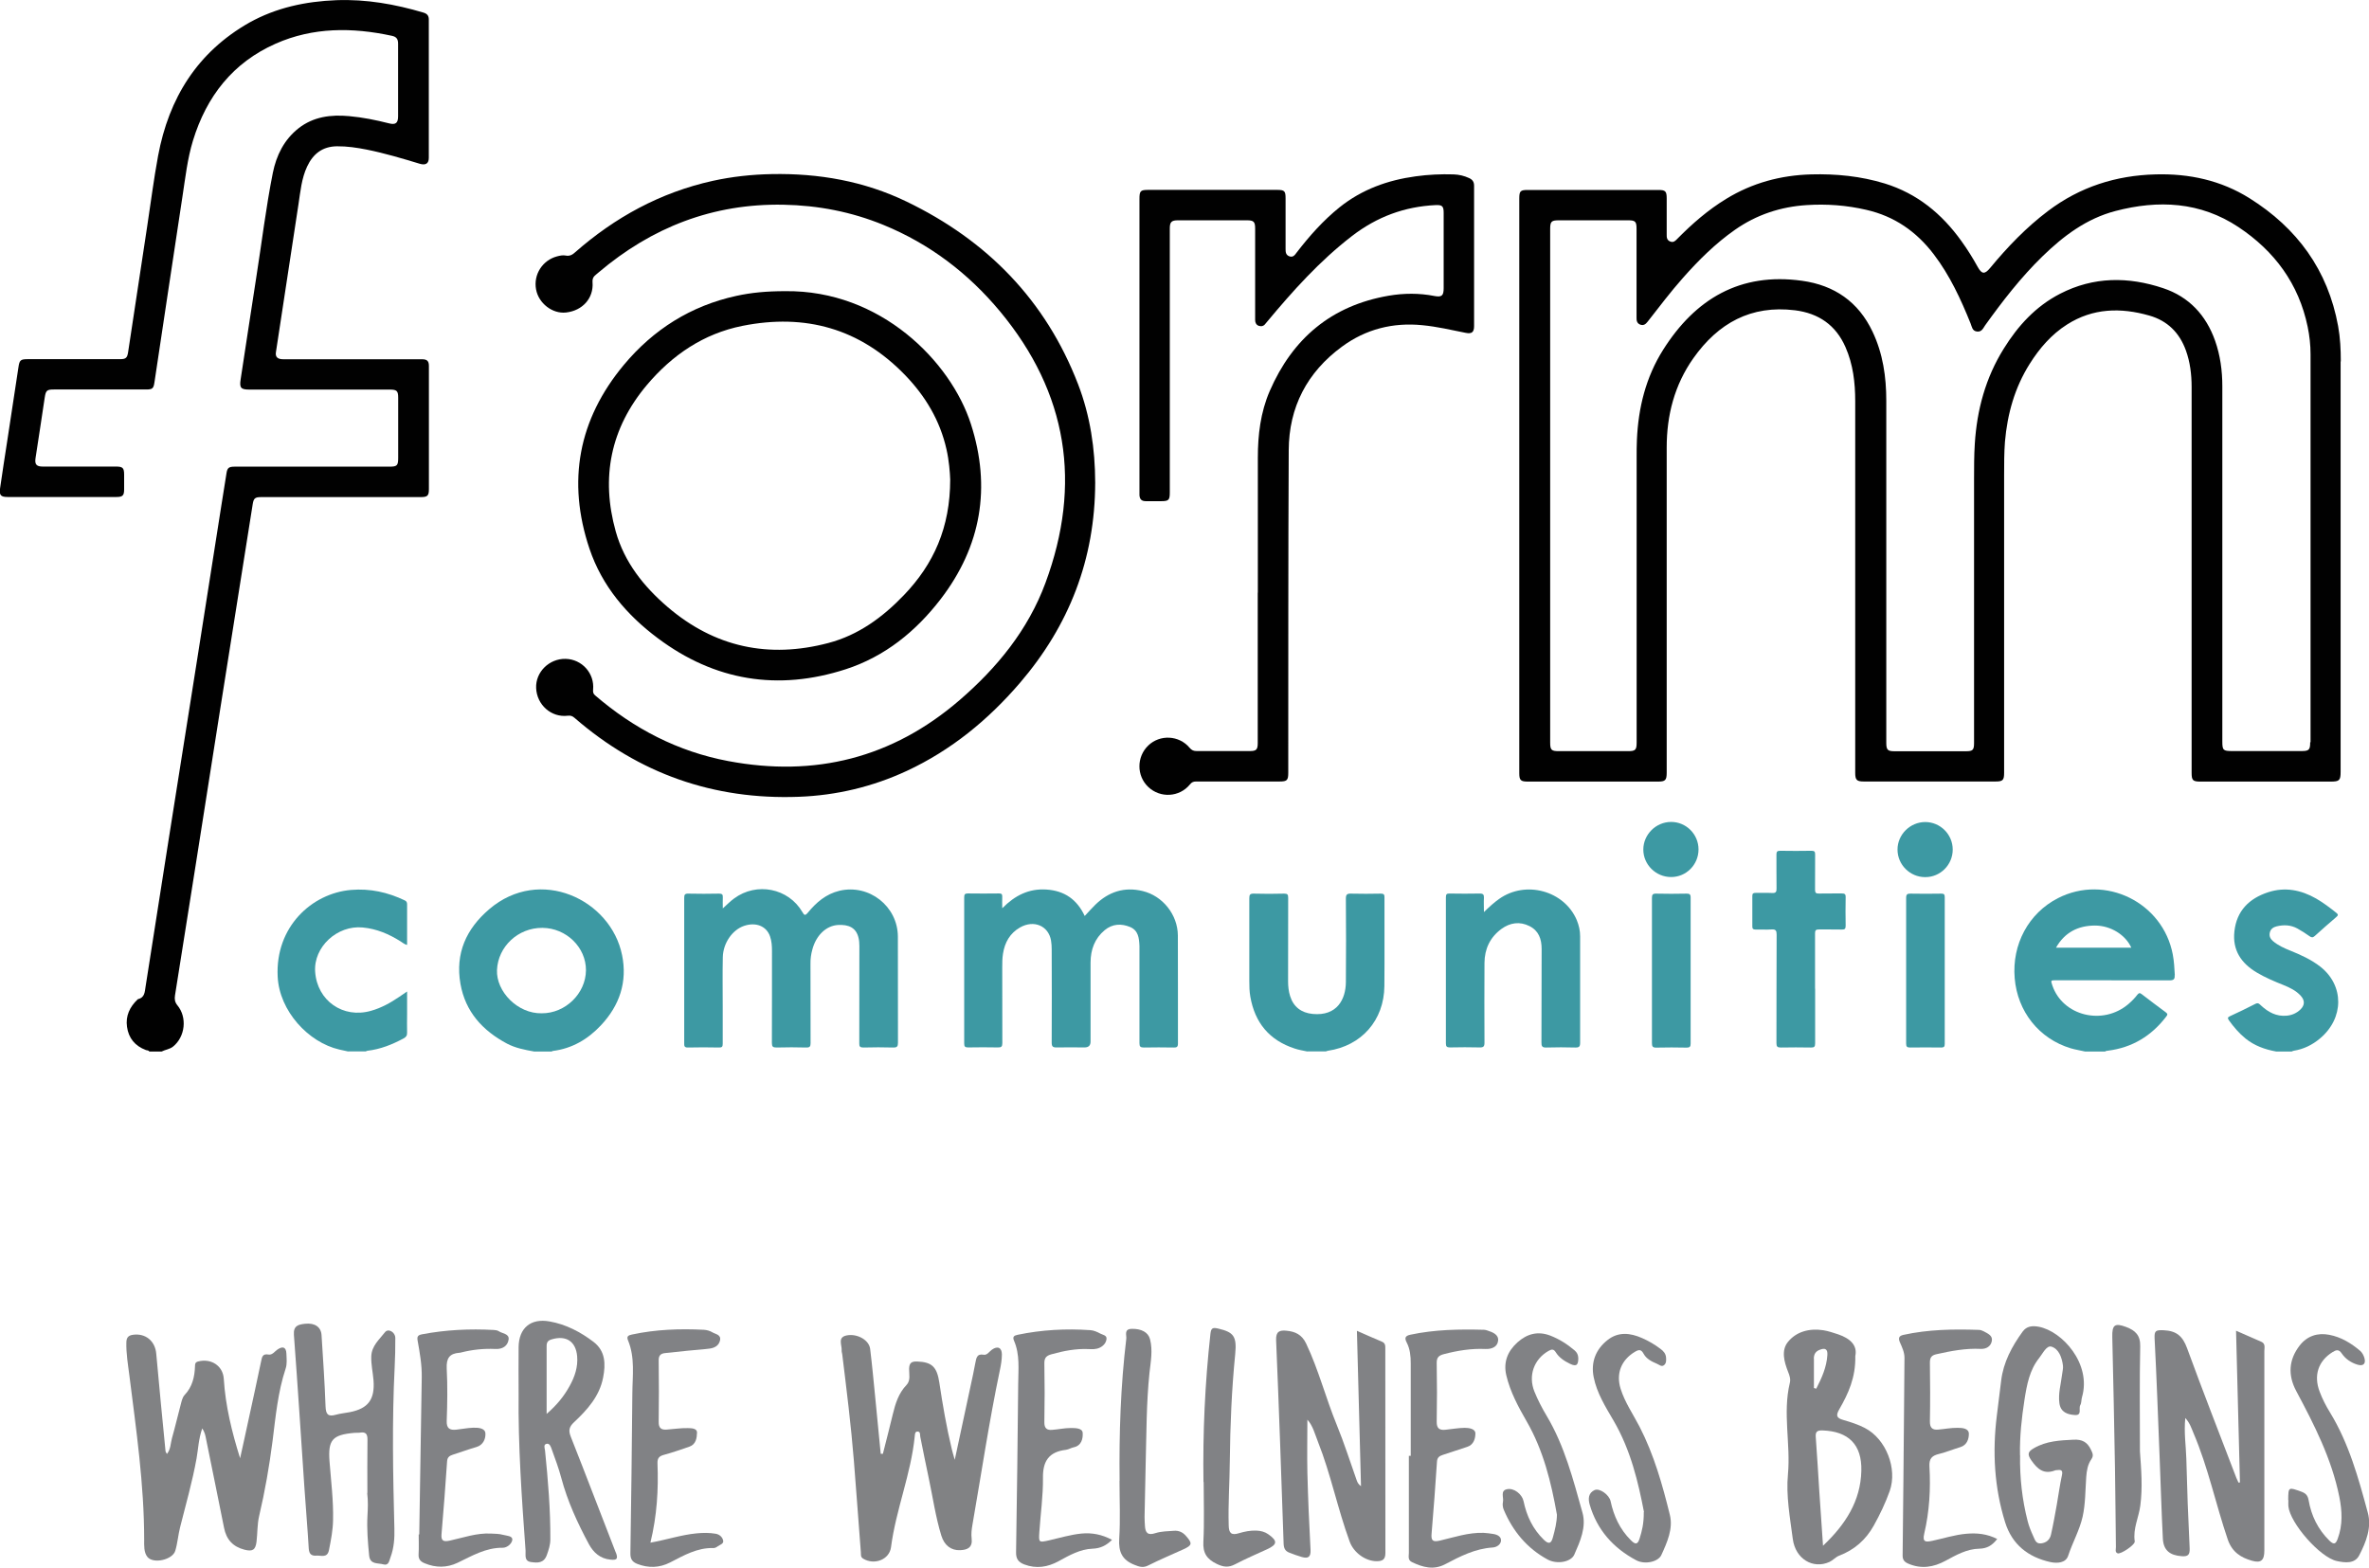 <svg xmlns="http://www.w3.org/2000/svg" id="Layer_2" data-name="Layer 2" viewBox="0 0 255.35 169"><defs><style>      .cls-1 {        fill: #818284;      }      .cls-1, .cls-2, .cls-3, .cls-4 {        stroke-width: 0px;      }      .cls-2 {        fill: #818285;      }      .cls-3 {        fill: #010101;      }      .cls-4 {        fill: #3d99a3;      }    </style></defs><g id="Layer_1-2" data-name="Layer 1"><g><path class="cls-3" d="M16.09,113.36c-.08-.15-.25-.11-.37-.16-1.17-.44-1.86-1.28-2.03-2.5-.17-1.18.3-2.15,1.14-2.95.01-.01.02-.03.04-.03.73-.17.73-.77.82-1.34.83-5.29,1.66-10.59,2.49-15.88,1.02-6.49,2.06-12.97,3.08-19.46.87-5.49,1.73-10.99,2.59-16.48.19-1.19.38-2.39.57-3.58.09-.54.25-.67.88-.67,5.56,0,11.12,0,16.68,0,.83,0,.94-.12.94-.96,0-2.16,0-4.31,0-6.47,0-.73-.14-.88-.89-.88-5.06,0-10.11,0-15.17,0-.91,0-1.06-.2-.92-1.11.56-3.63,1.1-7.27,1.67-10.9.6-3.79,1.05-7.6,1.8-11.36.38-1.88,1.21-3.57,2.77-4.8,1.61-1.26,3.49-1.49,5.45-1.31,1.46.13,2.89.42,4.31.78.7.18.97-.03.97-.76,0-2.61,0-5.23,0-7.84,0-.5-.19-.74-.67-.84-4.26-.92-8.49-.94-12.53.85-4.61,2.04-7.45,5.68-8.91,10.45-.6,1.96-.82,4-1.13,6.01-.53,3.46-1.05,6.93-1.57,10.39-.49,3.22-.97,6.43-1.45,9.65-.1.68-.21.78-.92.78-3.31,0-6.61,0-9.92,0-.77,0-.87.11-.99.88-.32,2.18-.66,4.35-.99,6.52-.1.66.09.91.77.91,2.63,0,5.26,0,7.89,0,.74,0,.89.14.89.88,0,.52,0,1.04,0,1.56,0,.68-.15.84-.83.84-3.91,0-7.81,0-11.72,0-.75,0-.93-.19-.82-.95.25-1.74.52-3.48.79-5.22.4-2.61.8-5.22,1.19-7.83.11-.75.22-.86,1-.86,3.32,0,6.65,0,9.97,0,.61,0,.76-.15.85-.76.68-4.51,1.36-9.01,2.05-13.52.39-2.55.71-5.11,1.18-7.64,1.16-6.22,4.22-11.17,9.83-14.36C29.78.82,32.94.15,36.26.02c3.22-.12,6.32.43,9.39,1.34.39.12.57.33.57.74,0,4.97,0,9.95,0,14.92,0,.61-.34.83-.99.63-1.88-.57-3.76-1.13-5.69-1.52-1.06-.21-2.13-.37-3.22-.36-1.57.02-2.58.82-3.22,2.19-.6,1.29-.72,2.69-.93,4.07-.53,3.43-1.05,6.86-1.57,10.3-.29,1.88-.58,3.76-.86,5.64-.08.52.18.76.8.76,4.88,0,9.76,0,14.65,0,.11,0,.22,0,.33,0,.52.01.71.2.71.72,0,1.01,0,2.01,0,3.02,0,3.42,0,6.83,0,10.25,0,.73-.15.87-.89.87-5.73,0-11.46,0-17.2,0-.65,0-.8.13-.9.75-1.15,7.29-2.31,14.59-3.47,21.88-.9,5.68-1.78,11.36-2.68,17.04-.74,4.69-1.48,9.37-2.23,14.06-.06.4-.02.71.26,1.06,1.08,1.3.84,3.4-.47,4.45-.36.29-.84.33-1.23.53h-1.32Z"></path><path class="cls-4" d="M234.42,105.15c-.04-.76-.08-1.5-.22-2.25-1.07-5.63-7.29-8.68-12.38-6.07-3.16,1.62-4.97,4.97-4.66,8.63.3,3.6,2.63,6.52,6.03,7.55.5.15,1.04.23,1.55.35h2.17c.09-.08.2-.07.31-.09,2.6-.33,4.67-1.58,6.26-3.66.15-.19.21-.3-.04-.48-.87-.64-1.74-1.3-2.6-1.96-.2-.16-.3-.12-.45.06-.29.38-.62.71-.98,1.02-2.75,2.34-7.07,1.28-8.19-2.01-.19-.56-.19-.56.41-.56,4.08,0,8.15,0,12.23.01.46,0,.57-.15.54-.56ZM221.61,102.17c.95-1.67,2.39-2.38,4.2-2.39,1.69,0,3.3,1,3.92,2.39h-8.11Z"></path><path class="cls-4" d="M67.05,102.96c-1.21-5.99-8.85-9.62-14.32-4.94-2.48,2.12-3.67,4.76-3.1,8.04.53,3.02,2.39,5.05,5.02,6.45.91.48,1.92.67,2.92.85h1.89s.08-.05.13-.06c2.08-.26,3.77-1.26,5.18-2.76,2.02-2.15,2.87-4.69,2.28-7.59ZM58.4,109.24c-2.61.06-4.93-2.35-4.83-4.67.11-2.5,2.25-4.56,4.9-4.54,2.57.02,4.7,2.1,4.69,4.57-.02,2.51-2.22,4.65-4.76,4.64Z"></path><path class="cls-4" d="M140.92,113.36c-.46-.1-.93-.17-1.37-.32-2.73-.89-4.29-2.78-4.78-5.59-.1-.56-.11-1.13-.11-1.69,0-2.97,0-5.95,0-8.92,0-.38.08-.51.49-.5,1.09.03,2.17.03,3.26,0,.36,0,.44.09.44.45-.01,3.01,0,6.01-.01,9.02,0,.54.06,1.07.22,1.58.36,1.16,1.21,1.8,2.42,1.92,2.67.26,3.57-1.62,3.59-3.41.03-3.01.02-6.01,0-9.02,0-.44.12-.55.55-.54,1.07.03,2.14.02,3.21,0,.3,0,.41.08.4.39-.01,3.19.02,6.39-.01,9.58-.04,3.7-2.47,6.44-6.09,6.97-.07.01-.15.05-.22.07h-1.98Z"></path><path class="cls-4" d="M37.54,113.36c-.32-.07-.64-.13-.96-.21-3.35-.77-6.47-4.16-6.65-7.86-.27-5.35,3.66-8.99,7.92-9.35,2.04-.17,3.93.25,5.76,1.12.2.09.27.21.27.43,0,1.45,0,2.9,0,4.38-.29-.06-.48-.25-.7-.38-1.25-.79-2.58-1.36-4.08-1.5-2.76-.27-5.32,2.11-5.13,4.78.22,3.12,3.01,5.07,6.03,4.2,1.1-.31,2.09-.86,3.03-1.5.26-.17.51-.35.85-.58,0,.88,0,1.67,0,2.46,0,.66-.02,1.32,0,1.98.01.32-.11.47-.38.62-1.23.66-2.5,1.17-3.9,1.33-.06,0-.11.04-.17.07h-1.89Z"></path><path class="cls-4" d="M245.34,113.36c-1.21-.22-2.33-.62-3.3-1.4-.7-.57-1.28-1.25-1.8-1.98-.14-.21-.13-.31.11-.42.93-.43,1.85-.87,2.76-1.34.3-.15.43.02.6.18.78.72,1.65,1.2,2.76,1.1.57-.05,1.07-.27,1.48-.66.49-.47.5-.99.04-1.49-.51-.56-1.18-.88-1.87-1.16-.98-.39-1.95-.8-2.86-1.34-1.69-1-2.64-2.42-2.42-4.43.24-2.23,1.59-3.56,3.64-4.23,1.81-.59,3.54-.25,5.17.68.78.45,1.49.99,2.19,1.55.2.16.2.26,0,.43-.79.68-1.57,1.36-2.34,2.06-.2.18-.34.18-.56.02-.42-.3-.86-.58-1.31-.83-.71-.39-1.47-.42-2.25-.23-.35.09-.63.28-.72.66-.09.38.05.68.33.92.56.48,1.22.77,1.89,1.04,1.14.46,2.26.97,3.23,1.73,2.58,2.03,2.56,5.56-.05,7.74-.82.69-1.76,1.15-2.83,1.32-.07.01-.14.05-.21.08h-1.7Z"></path><path class="cls-3" d="M252.31,38.96c0-1.27-.06-2.55-.29-3.81-1.1-6.03-4.41-10.56-9.55-13.78-3.08-1.93-6.5-2.67-10.13-2.57-4.27.11-8.15,1.35-11.58,3.94-2.35,1.77-4.37,3.88-6.24,6.14-.59.72-.91.69-1.35-.11-.53-.96-1.11-1.89-1.76-2.79-2.1-2.93-4.76-5.12-8.26-6.2-2.58-.79-5.23-1.05-7.92-.98-3.29.09-6.36.92-9.17,2.64-1.95,1.19-3.65,2.67-5.25,4.29-.21.22-.42.45-.77.31-.37-.14-.4-.44-.39-.77,0-1.29,0-2.58,0-3.87,0-.78-.13-.92-.89-.92h-14.08c-.8,0-.92.11-.92.93v61.95c0,.75.15.9.91.9h14.03c.8,0,.95-.14.95-.97,0-11.68,0-23.36,0-35.04,0-3.49.84-6.75,2.88-9.64,2.67-3.77,6.2-5.74,10.94-5.16,2.56.32,4.42,1.6,5.46,3.99.81,1.85,1.04,3.81,1.04,5.8,0,13.37,0,26.73,0,40.09,0,.75.17.92.91.92h14.22c.78,0,.92-.14.92-.94v-32.11c0-1.19,0-2.39.09-3.58.26-3,1.05-5.83,2.67-8.4,1.06-1.68,2.34-3.17,4.03-4.24,2.78-1.77,5.79-1.84,8.86-.96,1.94.55,3.25,1.84,3.94,3.75.46,1.27.62,2.6.62,3.94,0,13.87,0,27.73,0,41.6,0,.82.13.95.96.95h14.03c.94,0,1.07-.13,1.07-1.05,0-14.75,0-29.5,0-44.24ZM249.01,80.02c0,.82-.12.95-.95.95h-7.46c-.97,0-1.06-.09-1.06-1.04,0-12.76,0-25.53,0-38.29,0-1.67-.22-3.32-.78-4.91-.98-2.76-2.81-4.73-5.59-5.66-3.76-1.26-7.51-1.26-11.12.6-2.62,1.35-4.54,3.45-6.07,5.92-1.96,3.14-2.89,6.59-3.12,10.26-.08,1.27-.08,2.54-.08,3.82,0,9.48,0,18.95,0,28.43,0,.75-.13.89-.87.89h-7.7c-.75,0-.89-.15-.89-.92,0-12.29,0-24.58,0-36.88,0-2.56-.36-5.07-1.48-7.43-1.52-3.22-4.12-5.01-7.6-5.49-6.67-.93-11.51,1.95-14.98,7.45-1.86,2.95-2.67,6.24-2.82,9.7-.03.61-.03,1.23-.03,1.84,0,10.26,0,20.53,0,30.79,0,.8-.13.93-.93.93h-7.46c-.8,0-.93-.13-.93-.93V24.7c0-.83.13-.95.96-.95h7.46c.76,0,.89.14.89.91,0,3.1,0,6.2,0,9.3,0,.09,0,.19,0,.28-.01.33.05.63.41.76.37.13.59-.07.8-.34,1.24-1.58,2.45-3.19,3.79-4.7,1.69-1.91,3.5-3.71,5.6-5.18,2.32-1.63,4.92-2.49,7.74-2.67,2.16-.14,4.31.02,6.42.51,3.03.69,5.41,2.34,7.28,4.8,1.73,2.27,2.91,4.83,3.97,7.46.14.34.17.8.68.86.51.07.67-.35.88-.66,1.88-2.62,3.85-5.17,6.17-7.43,2.27-2.21,4.75-4.08,7.87-4.9,4.65-1.22,9.16-1,13.27,1.73,3.88,2.58,6.5,6.11,7.46,10.75.2.97.31,1.96.31,2.95,0,13.94,0,27.89,0,41.84Z"></path><path class="cls-3" d="M135.58,63.89c0-4.85,0-9.7,0-14.54,0-2.47.29-4.9,1.28-7.19,2.46-5.67,6.65-9.22,12.82-10.28,1.64-.28,3.29-.29,4.93.03.79.15,1-.03,1-.84,0-2.71,0-5.41,0-8.12,0-.72-.15-.87-.86-.84-3.36.16-6.33,1.26-9.03,3.34-3.49,2.69-6.38,5.92-9.17,9.27-.05.06-.11.12-.15.18-.18.25-.43.32-.71.23-.28-.1-.4-.33-.4-.63,0-1.2,0-2.39,0-3.59,0-2.09,0-4.19,0-6.28,0-.73-.16-.88-.89-.88-2.47,0-4.95,0-7.42,0-.71,0-.89.18-.89.89,0,9.49,0,18.98,0,28.47,0,.8-.12.92-.93.92-.55,0-1.1,0-1.65,0-.46,0-.66-.2-.69-.65,0-.11,0-.22,0-.33,0-10.53,0-21.06,0-31.59,0-.88.1-.99.97-.99,4.61,0,9.23,0,13.84,0,.82,0,.94.11.94.91,0,1.81,0,3.62,0,5.43,0,.35.01.67.4.82.41.15.6-.14.8-.41,1.38-1.79,2.87-3.47,4.63-4.88,2.4-1.92,5.18-2.92,8.19-3.33,1.36-.19,2.72-.25,4.09-.21.59.02,1.14.15,1.68.4.38.18.53.42.53.84-.01,4.72,0,9.44,0,14.17,0,.31,0,.63,0,.94,0,.67-.25.87-.92.73-1.54-.31-3.08-.67-4.64-.82-3.18-.32-6.11.42-8.68,2.31-3.76,2.76-5.72,6.52-5.74,11.17-.06,11.58-.04,23.17-.05,34.75,0,.83-.12.96-.95.96-2.99,0-5.98,0-8.98,0-.3,0-.48.08-.67.32-1.13,1.38-3.19,1.5-4.49.27-1.27-1.2-1.27-3.25,0-4.47,1.26-1.21,3.32-1.11,4.45.24.23.28.45.36.79.36,1.89-.01,3.78,0,5.67,0,.74,0,.89-.14.89-.88,0-5.4,0-10.8,0-16.2Z"></path><path class="cls-3" d="M118.05,52.03c-.02,8.27-2.81,15.41-8.12,21.6-3.42,3.98-7.4,7.25-12.19,9.48-3.69,1.71-7.58,2.64-11.65,2.79-9.17.34-17.22-2.49-24.15-8.5-.23-.2-.42-.28-.74-.24-1.77.22-3.34-1.17-3.41-2.99-.07-1.72,1.41-3.18,3.18-3.14,1.76.04,3.13,1.56,2.96,3.32-.02.25,0,.43.21.61,4.18,3.6,8.93,6.07,14.36,7.09,9.34,1.76,17.69-.33,24.92-6.56,4.06-3.5,7.4-7.59,9.27-12.65,3.94-10.65,2.4-20.48-4.9-29.27-3.42-4.11-7.58-7.28-12.56-9.32-3.46-1.42-7.06-2.11-10.79-2.18-7.59-.14-14.18,2.43-19.93,7.31-.08.07-.17.14-.25.21-.28.22-.42.43-.39.85.13,1.71-1.08,3.05-2.85,3.25-1.47.17-2.97-.99-3.24-2.5-.29-1.59.69-3.13,2.26-3.55.31-.08.63-.15.93-.09.42.08.7-.06,1-.33,4.31-3.79,9.21-6.47,14.85-7.72,2.09-.46,4.22-.69,6.36-.73,5.08-.1,9.98.76,14.55,2.97,8.66,4.18,14.98,10.62,18.47,19.67,1.32,3.42,1.84,7.01,1.85,10.59Z"></path><path class="cls-3" d="M104.65,45.71c-2.17-6.74-9.74-14.45-20.01-14.32-2.05,0-3.68.16-5.28.51-4.9,1.07-8.93,3.62-12.11,7.43-4.91,5.89-6.15,12.56-3.71,19.83,1.35,4.01,4.01,7.14,7.36,9.64,6.15,4.61,12.96,5.71,20.26,3.35,4.22-1.37,7.56-4.08,10.24-7.57,4.37-5.7,5.45-12.05,3.25-18.87ZM97.43,64.16c-2.29,2.39-4.91,4.31-8.14,5.16-6.43,1.7-12.27.46-17.35-3.9-2.57-2.21-4.64-4.81-5.57-8.12-1.63-5.83-.56-11.14,3.36-15.8,2.73-3.23,6.1-5.53,10.3-6.37,6.77-1.35,12.67.28,17.53,5.31,2.19,2.27,3.76,4.89,4.46,8,.28,1.23.37,2.48.4,3.25,0,5.18-1.78,9.13-5,12.48Z"></path><path class="cls-4" d="M77.87,97.97c.46-.41.83-.8,1.26-1.11,2.42-1.79,5.85-1.12,7.36,1.47.2.34.28.42.58.07.91-1.11,1.96-2.02,3.42-2.37,3.19-.75,6.28,1.67,6.29,4.95,0,3.81,0,7.62.01,11.42,0,.41-.09.54-.52.53-1.07-.03-2.14-.03-3.21,0-.36,0-.45-.11-.44-.45.01-3.49,0-6.99.01-10.48,0-.3-.02-.6-.09-.89-.26-1.12-1.09-1.45-2.2-1.39-1.3.07-2.38,1.13-2.78,2.65-.14.5-.21,1.01-.2,1.54,0,2.85,0,5.7.01,8.54,0,.36-.08.49-.46.48-1.07-.03-2.14-.03-3.21,0-.39,0-.5-.09-.5-.49.02-3.3,0-6.61.01-9.91,0-.54-.03-1.07-.21-1.58-.38-1.11-1.53-1.57-2.81-1.13-1.25.43-2.24,1.84-2.28,3.36-.04,1.79-.01,3.59-.01,5.38,0,1.32,0,2.64,0,3.97,0,.31-.08.41-.4.4-1.12-.02-2.24-.03-3.35,0-.42.01-.4-.2-.4-.49,0-3.65,0-7.3,0-10.95,0-1.56,0-3.12,0-4.67,0-.35.05-.49.45-.48,1.1.03,2.2.02,3.31,0,.31,0,.42.09.4.4-.02.38,0,.77,0,1.23Z"></path><path class="cls-4" d="M108.05,97.9c1.34-1.36,2.85-2.13,4.76-2,1.93.13,3.28,1.07,4.11,2.85.4-.43.76-.84,1.14-1.21,1.43-1.4,3.13-1.96,5.1-1.48,2.17.52,3.78,2.55,3.8,4.78.02,3.89,0,7.77.01,11.66,0,.38-.14.44-.47.43-1.07-.02-2.14-.02-3.21,0-.38,0-.47-.11-.47-.48.01-3.37,0-6.74,0-10.1,0-.13,0-.25,0-.38-.04-.82-.11-1.65-1-2.03-.96-.4-1.92-.35-2.75.34-1.08.9-1.51,2.1-1.52,3.47,0,2.85,0,5.7,0,8.54q0,.63-.64.63c-1.01,0-2.02-.02-3.02,0-.41.01-.53-.1-.53-.52.02-3.35.01-6.7,0-10.06,0-.31-.02-.63-.07-.94-.27-1.59-1.85-2.27-3.35-1.41-1.08.62-1.64,1.61-1.83,2.83-.08.5-.08,1-.08,1.51,0,2.71,0,5.41.01,8.12,0,.38-.11.48-.48.47-1.07-.02-2.14-.02-3.21,0-.34,0-.42-.1-.42-.43,0-5.26,0-10.51,0-15.77,0-.31.09-.4.4-.4,1.12.02,2.24.01,3.35,0,.26,0,.36.07.35.35-.02.4,0,.81,0,1.21Z"></path><path class="cls-4" d="M159.95,98.33c.59-.58,1.09-1.03,1.64-1.42,2.85-2.03,7.03-.89,8.37,2.29.23.56.36,1.13.36,1.74,0,3.82,0,7.65,0,11.47,0,.42-.11.53-.52.52-1.04-.03-2.08-.03-3.12,0-.46.02-.54-.15-.53-.56.02-3.35,0-6.71.02-10.06,0-1.09-.32-1.97-1.31-2.47-1.05-.53-2.1-.37-3.03.31-1.22.9-1.81,2.15-1.82,3.66-.02,2.86-.01,5.73,0,8.59,0,.42-.11.53-.52.52-1.07-.03-2.14-.02-3.21,0-.33,0-.43-.1-.43-.43,0-5.26,0-10.51,0-15.77,0-.32.1-.4.4-.39,1.09.02,2.17.02,3.26,0,.37,0,.45.13.44.46-.03.47,0,.93,0,1.53Z"></path><path class="cls-4" d="M195.65,106.58c0,1.97,0,3.93,0,5.9,0,.34-.08.46-.44.45-1.09-.02-2.17-.02-3.26,0-.38,0-.47-.11-.47-.48.01-3.9,0-7.8.02-11.7,0-.42-.1-.58-.54-.55-.58.04-1.16,0-1.75.01-.24,0-.33-.08-.33-.33,0-1.1,0-2.2,0-3.3,0-.26.11-.32.34-.32.6.01,1.2-.02,1.79.01.42.03.49-.14.48-.51-.02-1.21,0-2.42-.01-3.63,0-.3.07-.41.39-.41,1.13.02,2.27.02,3.4,0,.34,0,.38.13.38.42-.01,1.26,0,2.52-.01,3.77,0,.33.09.43.42.42.82-.02,1.64,0,2.45-.01.32,0,.44.06.43.41-.02,1.02-.02,2.05,0,3.07,0,.35-.11.42-.43.41-.82-.02-1.64,0-2.45-.01-.33,0-.42.09-.42.42.01,1.98,0,3.96,0,5.95Z"></path><path class="cls-4" d="M178.06,104.59c0-2.59,0-5.19,0-7.78,0-.37.09-.48.47-.47,1.09.03,2.17.02,3.26,0,.31,0,.44.06.44.41-.01,5.25-.01,10.51,0,15.76,0,.33-.1.43-.43.43-1.09-.02-2.17-.03-3.26,0-.42.01-.48-.14-.48-.51.01-2.61,0-5.22,0-7.83Z"></path><path class="cls-4" d="M205.46,104.63c0-2.61,0-5.22,0-7.83,0-.38.12-.47.48-.46,1.1.02,2.2.02,3.3,0,.28,0,.38.07.38.37,0,5.28,0,10.57,0,15.85,0,.3-.11.37-.39.37-1.12-.01-2.23-.02-3.35,0-.33,0-.42-.1-.42-.42.01-2.63,0-5.25,0-7.88Z"></path><path class="cls-4" d="M183.08,91.58c0,1.64-1.33,2.98-2.96,2.97-1.64,0-2.99-1.34-2.99-2.96,0-1.62,1.35-2.97,2.98-2.98,1.63-.01,2.97,1.32,2.97,2.96Z"></path><path class="cls-4" d="M210.48,91.59c0,1.64-1.33,2.98-2.97,2.97-1.64,0-2.98-1.34-2.98-2.97,0-1.62,1.35-2.96,2.98-2.97,1.63,0,2.97,1.33,2.97,2.97Z"></path><g><path class="cls-1" d="M21.8,153.99c-.4,1.15-.43,2.2-.61,3.22-.45,2.52-1.16,4.97-1.78,7.45-.21.83-.27,1.71-.52,2.53-.29.97-2.37,1.44-3,.66-.4-.5-.35-1.23-.35-1.85,0-5.97-.86-11.86-1.6-17.75-.15-1.17-.35-2.34-.32-3.53.01-.53.22-.75.71-.82,1.36-.19,2.39.67,2.51,2.03.31,3.5.66,7,1,10.5,0,.09.08.16.15.32.42-.52.39-1.14.54-1.68.34-1.2.62-2.41.94-3.61.1-.37.18-.8.42-1.06.85-.89,1.09-1.97,1.13-3.13,0-.22.02-.41.33-.49,1.39-.37,2.68.45,2.77,1.86.18,2.92.87,5.74,1.76,8.57.31-1.42.63-2.83.93-4.25.45-2.06.9-4.12,1.33-6.18.1-.47.14-.87.81-.75.4.07.66-.34.97-.55.55-.37.92-.27.95.44.02.54.09,1.12-.08,1.62-.84,2.54-1.08,5.18-1.41,7.8-.35,2.73-.82,5.43-1.45,8.11-.21.91-.17,1.85-.28,2.76-.11.88-.42,1.08-1.29.86-1.25-.32-1.96-1.09-2.21-2.36-.63-3.2-1.3-6.39-1.94-9.58-.07-.34-.11-.69-.43-1.16Z"></path><path class="cls-1" d="M95.17,156.71c.36-1.41.72-2.82,1.06-4.23.28-1.16.62-2.27,1.48-3.17.47-.49.27-1.17.28-1.75.02-.64.27-.8.87-.78,1.58.06,2.13.56,2.39,2.28.36,2.4.77,4.79,1.34,7.16.07.31.17.61.32,1.16.7-3.24,1.34-6.23,1.98-9.23.09-.41.15-.82.24-1.22.11-.49.13-1.02.91-.88.36.06.59-.34.87-.54.61-.44,1.08-.24,1.08.51,0,.57-.1,1.15-.22,1.71-1.16,5.53-1.99,11.13-2.96,16.69-.08.47-.14.96-.08,1.43.12.99-.45,1.24-1.24,1.27-.96.04-1.7-.5-2.03-1.58-.62-2.02-.91-4.11-1.35-6.17-.33-1.5-.61-3-.92-4.5-.04-.2.04-.52-.27-.54-.3-.02-.3.29-.32.49-.4,4.09-2.03,7.91-2.56,11.98-.18,1.36-1.82,1.96-3.01,1.23-.29-.18-.22-.43-.24-.67-.25-3.28-.49-6.57-.75-9.85-.31-3.86-.79-7.69-1.26-11.53-.02-.13-.07-.26-.06-.38.05-.63-.54-1.52.72-1.66,1.06-.12,2.23.55,2.35,1.47.21,1.71.37,3.43.54,5.15.2,2.06.4,4.12.6,6.17.08,0,.16,0,.24,0Z"></path><path class="cls-2" d="M241.44,159.83c-.14-5.4-.28-10.8-.42-16.37,1,.43,1.86.81,2.72,1.19.48.21.33.65.33,1.01,0,4.51,0,9.03,0,13.54,0,2.66,0,5.31,0,7.97,0,1.03-.35,1.37-1.33,1.09-1.2-.34-2.14-.93-2.61-2.28-1.3-3.81-2.11-7.77-3.7-11.49-.22-.52-.38-1.07-.88-1.62-.16,1.56.07,2.97.11,4.37.08,3.23.2,6.46.36,9.68.03.7-.18.9-.85.85-1.29-.09-1.98-.64-2.04-1.91-.15-2.94-.23-5.88-.35-8.82-.17-4.25-.32-8.5-.54-12.75-.04-.86.15-.91.98-.88,1.39.06,2.05.65,2.52,1.93,1.71,4.68,3.53,9.32,5.31,13.98.07.17.15.34.23.51.05,0,.09,0,.14-.01Z"></path><path class="cls-2" d="M140.92,153.04c0,1.9-.04,3.8,0,5.7.07,2.78.19,5.56.34,8.34.04.8-.27.96-.93.78-.46-.13-.91-.3-1.35-.47-.43-.16-.6-.45-.62-.95-.25-7.32-.5-14.64-.81-21.95-.04-.97.39-1.1,1.12-1.03.93.09,1.65.41,2.11,1.37,1.35,2.84,2.12,5.89,3.31,8.79.8,1.95,1.43,3.96,2.14,5.95.08.23.18.45.47.65-.15-5.53-.29-11.07-.44-16.75.96.42,1.82.81,2.69,1.17.4.16.37.48.37.8,0,7.33,0,14.66.01,21.99,0,.72-.33.87-.93.88-1.23,0-2.49-.93-2.92-2.11-1.3-3.54-2.03-7.26-3.42-10.77-.33-.83-.55-1.74-1.14-2.38Z"></path><path class="cls-2" d="M201.04,153.96c-.73-.38-1.53-.64-2.33-.87-.76-.21-.85-.48-.45-1.17.96-1.67,1.77-3.41,1.72-5.73.25-1.18-.58-1.91-1.88-2.35-.51-.17-1.03-.34-1.56-.43-1.51-.23-2.92.14-3.83,1.27-.73.91-.4,2.13.02,3.2.16.39.3.8.19,1.22-.78,3.25.1,6.55-.2,9.84-.22,2.28.22,4.65.52,6.96.29,2.2,2.2,3.28,3.95,2.49.37-.17.66-.52,1.03-.67,1.66-.63,2.89-1.71,3.75-3.25.67-1.2,1.26-2.44,1.72-3.73.85-2.41-.4-5.61-2.66-6.78ZM195.51,146.48c0-.47.18-.79.63-.96.57-.23.87-.1.83.55-.08,1.33-.61,2.49-1.2,3.64-.09-.02-.17-.05-.25-.07,0-1.05,0-2.11,0-3.16ZM196.5,166.65c-.14-2.08-.27-3.98-.4-5.87-.13-1.94-.23-3.88-.38-5.82-.05-.59.11-.77.74-.75,2.77.1,4.25,1.51,4.17,4.37-.08,3.23-1.7,5.77-4.13,8.06Z"></path><path class="cls-2" d="M66.38,167.39c-1.63-4.17-3.21-8.35-4.86-12.51-.27-.68-.16-1.07.35-1.55,1.43-1.34,2.75-2.8,3.14-4.82.28-1.45.26-2.86-1.04-3.85-1.41-1.07-2.97-1.89-4.74-2.2-2.02-.36-3.3.7-3.33,2.76-.02,1.66,0,3.33,0,4.99-.06,5.67.34,11.31.75,16.96.03.46-.17,1.12.58,1.23.71.1,1.4.14,1.72-.78.19-.54.37-1.07.37-1.66.02-3.21-.25-6.39-.57-9.57-.03-.26-.21-.67.18-.74.33-.06.45.34.54.59.37,1.03.75,2.04,1.03,3.09.67,2.52,1.75,4.86,2.98,7.15.5.91,1.21,1.55,2.32,1.66.67.07.85-.06.59-.75ZM58.92,152.42c0-2.58,0-4.94,0-7.3,0-.42.14-.61.55-.73,1.56-.46,2.6.22,2.74,1.83.1,1.15-.26,2.21-.81,3.2-.6,1.09-1.37,2.05-2.48,3.01Z"></path><path class="cls-2" d="M39.6,160.95c0-1.82-.02-3.77.01-5.72.01-.63-.18-.89-.82-.78-.19.03-.38,0-.58.02-2.38.21-2.87.74-2.69,3.1.16,2.1.43,4.2.38,6.32-.02,1.1-.23,2.16-.44,3.22-.18.89-.83.56-1.35.6-.56.04-.79-.19-.83-.76-.13-2.2-.32-4.4-.47-6.6-.37-5.48-.72-10.97-1.13-16.45-.07-1,.51-1.11,1.21-1.19,1.05-.11,1.72.35,1.77,1.24.16,2.55.34,5.1.43,7.66.03.86.26,1.15,1.11.91.49-.14,1.01-.18,1.51-.28,1.97-.39,2.71-1.36,2.55-3.44-.07-.86-.27-1.7-.24-2.57.04-1.15.87-1.82,1.48-2.61.34-.44,1.1-.02,1.11.61.01,1.05-.02,2.11-.07,3.17-.29,5.79-.18,11.58-.03,17.37.03,1.06-.04,2.11-.42,3.12-.14.36-.18.93-.77.76-.58-.17-1.43.05-1.53-.95-.14-1.43-.26-2.87-.18-4.31.04-.77.08-1.53-.03-2.44Z"></path><path class="cls-2" d="M217.74,156.88c-.04,2.41.22,4.79.82,7.12.14.55.36,1.09.6,1.61.17.35.27.84.83.78.58-.06.96-.4,1.08-.94.24-1.06.43-2.13.62-3.19.19-1.07.33-2.15.56-3.21.12-.55-.08-.62-.52-.56-.06,0-.13,0-.19.02-1.22.48-1.92-.11-2.59-1.08-.47-.67-.35-.94.29-1.31,1.33-.77,2.78-.84,4.26-.91.94-.05,1.49.26,1.88,1.08.17.37.32.62.04,1.03-.39.56-.5,1.23-.55,1.91-.1,1.43-.08,2.9-.39,4.29-.33,1.45-1.09,2.78-1.56,4.21-.25.76-1.16.84-1.93.67-2.4-.54-4.11-1.89-4.86-4.28-1.17-3.75-1.38-7.59-.9-11.47.16-1.27.31-2.54.47-3.8.24-2,1.16-3.7,2.32-5.3.42-.57,1.01-.65,1.72-.52,2.54.47,5.73,4,4.67,7.61-.08.27-.04.6-.18.84-.21.36.23,1.12-.58,1.07-.79-.05-1.53-.29-1.67-1.26-.15-1.07.17-2.09.29-3.13.04-.32.13-.64.09-.95-.11-.86-.44-1.78-1.23-2.03-.53-.17-.94.73-1.33,1.22-1.04,1.3-1.33,2.88-1.58,4.47-.31,1.99-.53,3.99-.49,6.01Z"></path><path class="cls-2" d="M70.11,166.31c1.77-.32,3.32-.84,4.94-1,.71-.07,1.4-.08,2.1.04.44.08.72.38.8.73.08.37-.37.45-.61.64-.12.09-.29.18-.44.17-1.75-.05-3.2.8-4.68,1.56-1.15.58-2.32.62-3.53.15-.55-.22-.75-.54-.74-1.15.09-5.73.16-11.45.21-17.18.01-1.94.31-3.91-.47-5.78-.18-.44.06-.54.44-.62,2.56-.55,5.14-.64,7.74-.51.31.02.65.11.91.27.34.21.97.24.83.88-.13.57-.6.81-1.14.88-.76.1-1.53.14-2.29.22-.83.08-1.65.18-2.48.26-.49.05-.71.26-.7.8.03,2.21.03,4.42,0,6.62-.01.66.27.87.85.83.76-.05,1.53-.18,2.29-.16.36.01,1.01,0,.99.5-.02.55-.1,1.25-.82,1.5-.91.31-1.81.63-2.74.88-.52.14-.72.36-.7.92.11,2.82-.05,5.62-.76,8.54Z"></path><path class="cls-2" d="M152.06,156.96c0-3.33-.01-6.66,0-9.99,0-.78-.07-1.53-.43-2.23-.24-.47-.21-.72.4-.85,2.62-.56,5.27-.6,7.93-.53.13,0,.25.04.37.08.56.18,1.21.43,1.15,1.08-.06.69-.7.94-1.37.91-1.52-.07-2.99.17-4.46.55-.54.14-.8.34-.79.96.04,2.11.04,4.23,0,6.34-.01.71.3.92.92.86.7-.07,1.4-.2,2.09-.21.47,0,1.16.1,1.16.6,0,.52-.16,1.22-.88,1.45-.88.28-1.76.59-2.64.87-.36.12-.59.27-.62.72-.17,2.58-.36,5.17-.58,7.75-.07.75.11.95.88.77,1.55-.36,3.08-.89,4.71-.84.35.01.7.07,1.04.12.45.06.89.29.85.73-.03.4-.44.7-.9.73-1.88.12-3.5.95-5.11,1.8-1.25.66-2.41.34-3.58-.22-.48-.23-.34-.64-.34-1,0-3.49,0-6.97,0-10.46h.19Z"></path><path class="cls-2" d="M119.87,166c-.64.63-1.27.93-2.11.96-1.34.05-2.51.72-3.66,1.35-1.18.64-2.39.84-3.69.35-.65-.25-.91-.61-.89-1.34.1-6.05.17-12.09.23-18.14.01-1.56.2-3.14-.45-4.64-.18-.42-.01-.56.39-.64,2.59-.54,5.2-.68,7.83-.5.37.02.75.19,1.08.37.26.14.71.18.67.57-.04.42-.32.75-.73.95-.4.19-.81.17-1.23.15-1.36-.06-2.67.2-3.97.56-.54.15-.78.37-.77.98.04,2.11.04,4.23,0,6.34-.01.65.26.88.84.83.67-.05,1.33-.2,2-.2.48,0,1.26,0,1.29.52.04.58-.1,1.38-.97,1.56-.28.06-.54.23-.82.27-1.82.21-2.52,1.19-2.49,3.02.02,1.94-.26,3.89-.39,5.83-.08,1.16-.06,1.16,1.05.91,1.15-.26,2.29-.61,3.47-.73,1.14-.11,2.22.09,3.32.68Z"></path><path class="cls-2" d="M215.26,165.93c-.53.68-1.08,1.01-1.91,1.03-1.35.02-2.51.69-3.66,1.31-1.28.69-2.58.9-3.96.32-.43-.18-.66-.4-.65-.91.07-5.53.11-11.07.16-16.6.01-1.57.03-3.13.04-4.7,0-.59-.25-1.12-.48-1.64-.18-.41-.19-.71.36-.83,2.68-.59,5.39-.63,8.12-.54.19,0,.38.07.55.16.42.23.96.45.87,1.01-.1.61-.61.91-1.21.88-1.62-.08-3.18.22-4.75.57-.55.12-.72.36-.72.91.03,2.11.04,4.22,0,6.33-.01.68.25.95.89.89.7-.06,1.4-.2,2.1-.19.48,0,1.21.04,1.21.65,0,.53-.19,1.21-.92,1.43-.76.23-1.51.54-2.28.73-.76.18-1.1.49-1.05,1.35.14,2.43,0,4.86-.56,7.24-.23.97.2.92.87.78,1.22-.26,2.41-.65,3.66-.76,1.14-.1,2.23,0,3.35.57Z"></path><path class="cls-2" d="M45.19,165.44c.09-5.66.18-11.32.27-16.98.02-1.32-.21-2.61-.44-3.9-.08-.44-.01-.62.46-.71,2.56-.49,5.14-.61,7.74-.47.19.01.4.04.55.14.39.26,1.15.26,1.05.9-.1.7-.68,1.05-1.42,1.01-1.26-.06-2.49.07-3.71.38-.06.02-.13.03-.19.03-1.05.08-1.4.6-1.35,1.68.1,1.88.07,3.78,0,5.66-.03.82.33,1.02,1.02.95.6-.06,1.2-.19,1.81-.21.53-.02,1.3.02,1.34.6.04.54-.2,1.26-.97,1.48-.86.25-1.7.56-2.55.83-.36.12-.58.27-.61.72-.18,2.62-.37,5.23-.6,7.84-.07.78.26.83.89.7,1.47-.32,2.9-.84,4.43-.76.45.02.91.02,1.33.14.37.1,1.02.1.98.53-.04.42-.57.87-1.04.86-1.82-.02-3.31.88-4.86,1.62-1.16.55-2.34.55-3.53.06-.48-.19-.71-.46-.67-1,.04-.7.01-1.41.01-2.11.02,0,.04,0,.06,0Z"></path><path class="cls-2" d="M246.64,161.71c.02-1.42.01-1.4,1.41-.9.47.17.7.4.79.92.29,1.67,1,3.14,2.24,4.36.51.5.7.34.9-.21.55-1.49.48-2.97.17-4.52-.83-4.1-2.7-7.76-4.64-11.39-.92-1.72-.82-3.39.38-4.93.8-1.02,1.92-1.38,3.17-1.14,1.28.24,2.38.91,3.36,1.75.2.18.35.47.43.73.19.64-.11.93-.74.74-.69-.21-1.29-.61-1.69-1.2-.33-.49-.61-.4-1.02-.14-1.51.95-2.04,2.49-1.37,4.25.29.77.67,1.52,1.11,2.23,2.05,3.35,3.07,7.08,4.08,10.81.44,1.61-.19,3.18-.92,4.6-.48.94-1.54.81-2.42.62-1.81-.39-5.03-4.07-5.22-5.9-.02-.22,0-.45,0-.67Z"></path><path class="cls-2" d="M167.82,163.3c-.62-3.5-1.46-6.93-3.26-10.06-.91-1.58-1.78-3.19-2.2-4.98-.33-1.42.15-2.59,1.2-3.54,1.03-.92,2.19-1.25,3.55-.73.97.38,1.82.92,2.61,1.59.26.22.39.48.4.83,0,.66-.13.99-.89.62-.62-.3-1.18-.67-1.54-1.25-.24-.38-.45-.32-.78-.14-1.56.89-2.21,2.65-1.52,4.38.37.91.83,1.8,1.34,2.65,1.92,3.23,2.84,6.84,3.84,10.4.44,1.56-.25,3.1-.88,4.53-.36.81-1.87,1.07-2.87.53-2.22-1.2-3.75-3.05-4.73-5.36-.11-.25-.15-.58-.09-.85.11-.47-.32-1.21.43-1.37.76-.17,1.63.54,1.79,1.28.33,1.6,1,3.02,2.2,4.18.54.52.79.37.96-.26.22-.8.43-1.61.44-2.47Z"></path><path class="cls-2" d="M177.2,163c-.61-3.17-1.42-6.67-3.28-9.85-.87-1.49-1.8-2.97-2.14-4.68-.32-1.6.21-2.99,1.49-4,1.16-.92,2.44-.78,3.72-.22.71.31,1.37.7,1.98,1.16.32.23.58.52.61.93.02.29.04.6-.19.81-.28.26-.53-.02-.78-.12-.56-.24-1.14-.52-1.44-1.07-.28-.53-.54-.47-.97-.21-1.44.87-2.03,2.32-1.52,3.96.46,1.48,1.35,2.75,2.05,4.11,1.55,3.01,2.46,6.24,3.26,9.49.37,1.49-.29,2.97-.92,4.34-.34.73-1.77,1.05-2.7.56-2.47-1.31-4.23-3.28-5.02-6-.18-.61-.15-1.27.53-1.57.55-.24,1.57.52,1.72,1.19.34,1.6,1,3.03,2.17,4.2.44.44.73.58.96-.17.25-.8.46-1.59.45-2.84Z"></path><path class="cls-2" d="M129.72,159.78c-.08-5.34.16-10.67.75-15.98.07-.66.27-.7.84-.57,1.65.39,2.02.81,1.83,2.76-.38,3.82-.54,7.65-.58,11.48-.02,2.33-.19,4.66-.12,7,.02.81.28,1.08,1.11.82.6-.18,1.24-.31,1.89-.28.46.02.89.13,1.26.39,1.03.72.99,1.11-.12,1.62-1.16.53-2.34,1.04-3.47,1.63-.69.36-1.23.3-1.94-.04-1.09-.52-1.53-1.18-1.46-2.42.11-2.14.03-4.28.03-6.43Z"></path><path class="cls-2" d="M120.68,159.65c-.06-5.12.11-10.23.72-15.32.05-.38-.28-1.04.57-1.07,1.05-.03,1.8.37,1.99,1.12.31,1.21.07,2.43-.06,3.62-.34,3.25-.32,6.52-.41,9.78-.05,1.92-.09,3.84-.12,5.75,0,.32.02.64.04.96.04.75.3,1.07,1.14.79.63-.2,1.32-.2,1.99-.25.51-.04.94.15,1.28.54.73.82.7,1.02-.29,1.47-1.25.57-2.52,1.1-3.75,1.72-.56.29-.96.16-1.5-.06-1.34-.53-1.73-1.41-1.64-2.82.13-2.07.03-4.16.03-6.24Z"></path><path class="cls-2" d="M230.66,156.47c.14,1.95.3,3.9.04,5.85-.17,1.29-.81,2.49-.6,3.85.06.37-1.54,1.43-1.85,1.29-.31-.13-.17-.45-.18-.68-.04-2.85-.05-5.7-.1-8.54-.08-4.7-.18-9.4-.29-14.1-.03-1.32.27-1.54,1.5-1.08.97.37,1.54.88,1.51,2.09-.08,3.77-.03,7.55-.03,11.32Z"></path></g></g></g></svg>